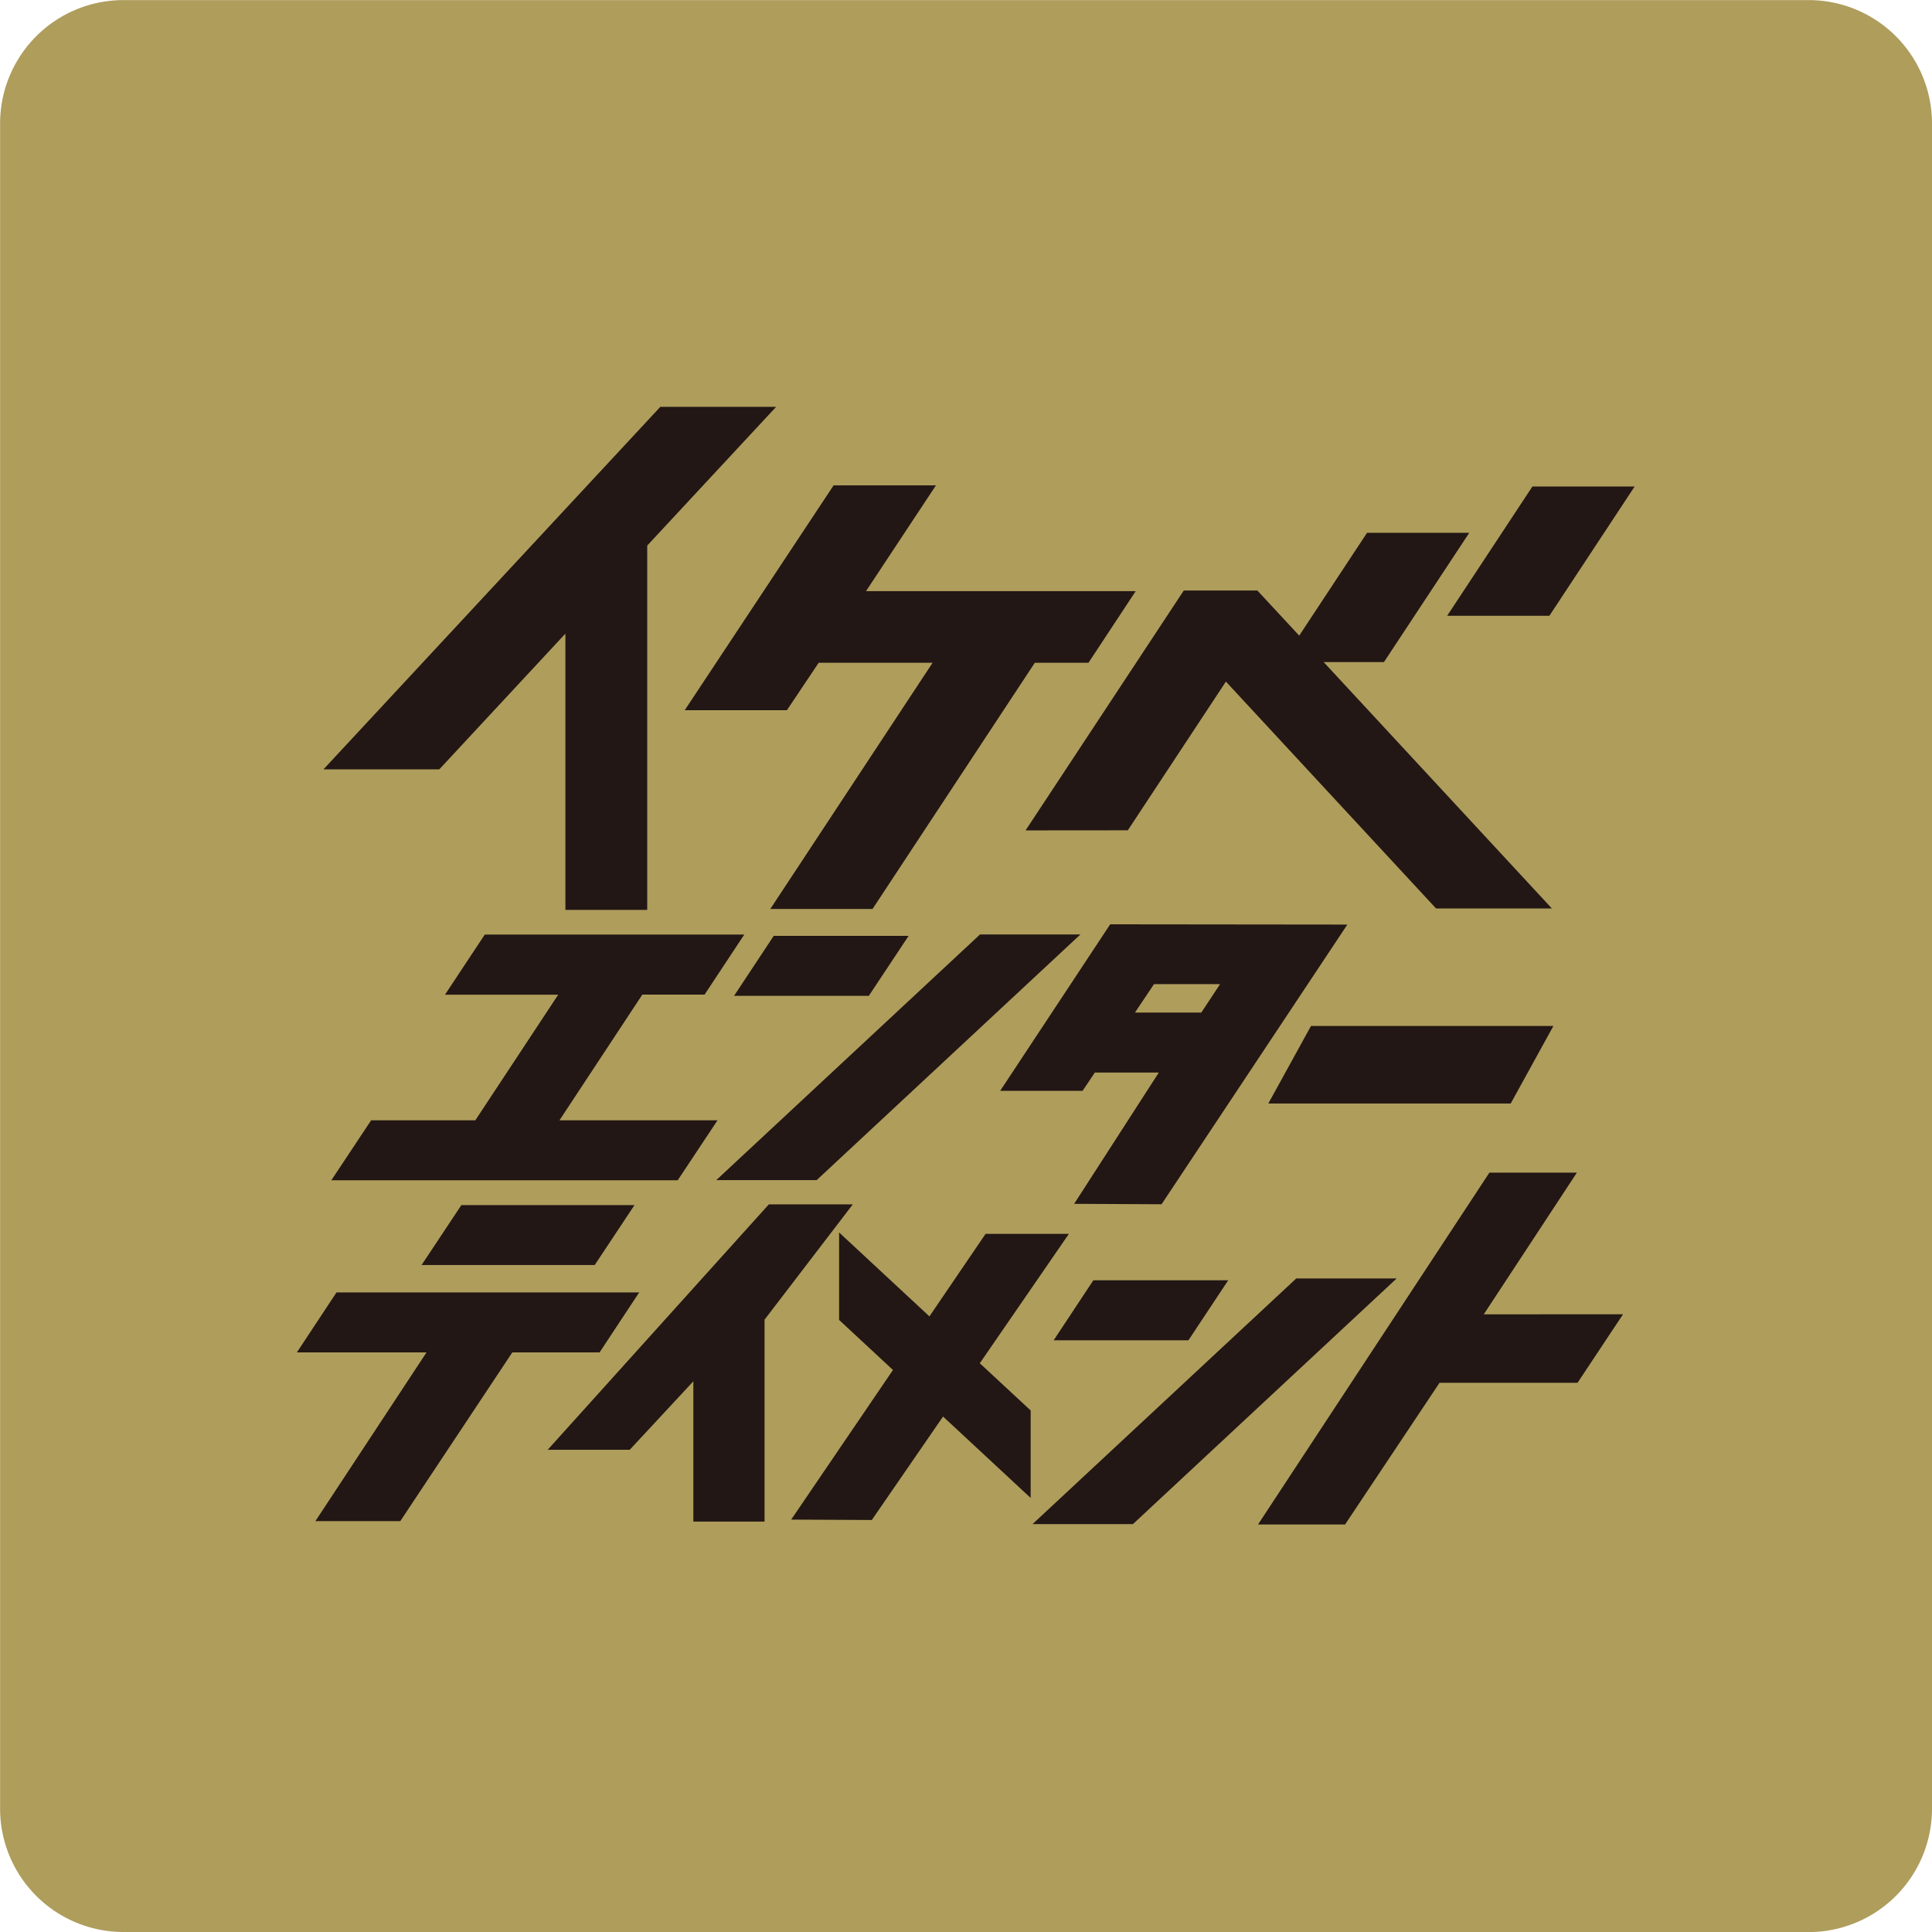 <svg height="90" viewBox="0 0 90 90" width="90" xmlns="http://www.w3.org/2000/svg"><path d="m864.323 94.544h-78.5a5.748 5.748 0 0 1 -5.748-5.748v-78.5a5.748 5.748 0 0 1 5.748-5.748h78.5a5.748 5.748 0 0 1 5.748 5.748v78.504a5.748 5.748 0 0 1 -5.748 5.748" fill="#af9d5c" transform="translate(-780.071 -4.544)"/><g fill="#221714"><path d="m1049.094 155.459 4.569-6.928 9.789 10.568h5.395l-10.629-11.476h2.807l3.975-6.023h-4.762l-3.16 4.79-1.948-2.1h-3.43l-7.369 11.173z" transform="translate(-996.556 -116.78)"/><path d="m874.616 119.908v12.87h3.811v-16.971l6.006-6.463h-5.395l-15.693 16.888h5.395z" transform="translate(-848.277 -90.392)"/><path d="m1160.435 129.421h-4.762l-3.972 6.023h4.762z" transform="translate(-1084.287 -106.758)"/><path d="m961.125 139.935 1.479-2.21h5.307l-7.56 11.469h4.762l7.56-11.469h2.5l2.2-3.337h-12.563l3.257-4.927h-4.767l-6.935 10.473z" transform="translate(-924.467 -106.851)"/><path d="m1119.324 267.795h-11.292l-1.988 3.612h11.292z" transform="translate(-1046.961 -220.001)"/><path d="m1053.448 242.106-11.047-.012-5.125 7.757h3.839l.571-.852h2.98l-3.944 6.116 4.072.02zm-5.929 2.775-.874 1.325h-3.091l.888-1.325z" transform="translate(-990.684 -199.036)"/><path d="m879.812 247.44h2.9l1.847-2.794h-12.088l-1.853 2.8h.015 5.259l-3.861 5.852h-4.854l-1.853 2.792h16.136l1.853-2.792h-7.363z" transform="translate(-849.889 -201.109)"/><path d="m970.408 244.641h6.283l-1.853 2.794h-6.278z" transform="translate(-934.364 -201.046)"/><path d="m976.579 244.641-12.285 11.443h4.677l12.285-11.443z" transform="translate(-930.928 -201.109)"/><path d="m896.421 316.51 1.853-2.792h-8.065l-1.853 2.792z" transform="translate(-868.717 -257.58)"/><path d="m861.245 347.215 5.218-7.86h4.065l1.844-2.792h-14.1l-1.845 2.792h6.04l-5.177 7.86z" transform="translate(-842.597 -276.356)"/><path d="m935.111 314.181h-3.911l-10.3 11.43h3.821l2.963-3.189v6.535h3.316v-9.405z" transform="translate(-895.385 -258.076)"/><path d="m1052.474 333.012h6.283l-1.853 2.794h-6.278z" transform="translate(-1001.542 -273.371)"/><path d="m1057.928 333.012-12.285 11.443h4.677l12.285-11.443z" transform="translate(-997.544 -273.456)"/><path d="m996.342 321.379h-3.881l-2.616 3.844-4.207-3.909v4.075l2.509 2.331-4.742 6.97 3.756.018 3.319-4.819 4.081 3.792v-4.075l-2.369-2.2z" transform="translate(-946.549 -263.901)"/><path d="m1114.162 312.725 4.337-6.6h-4.075l-10.778 16.39h4.055l4.4-6.6h6.429l2.119-3.192z" transform="translate(-1045.042 -251.499)"/></g></svg>